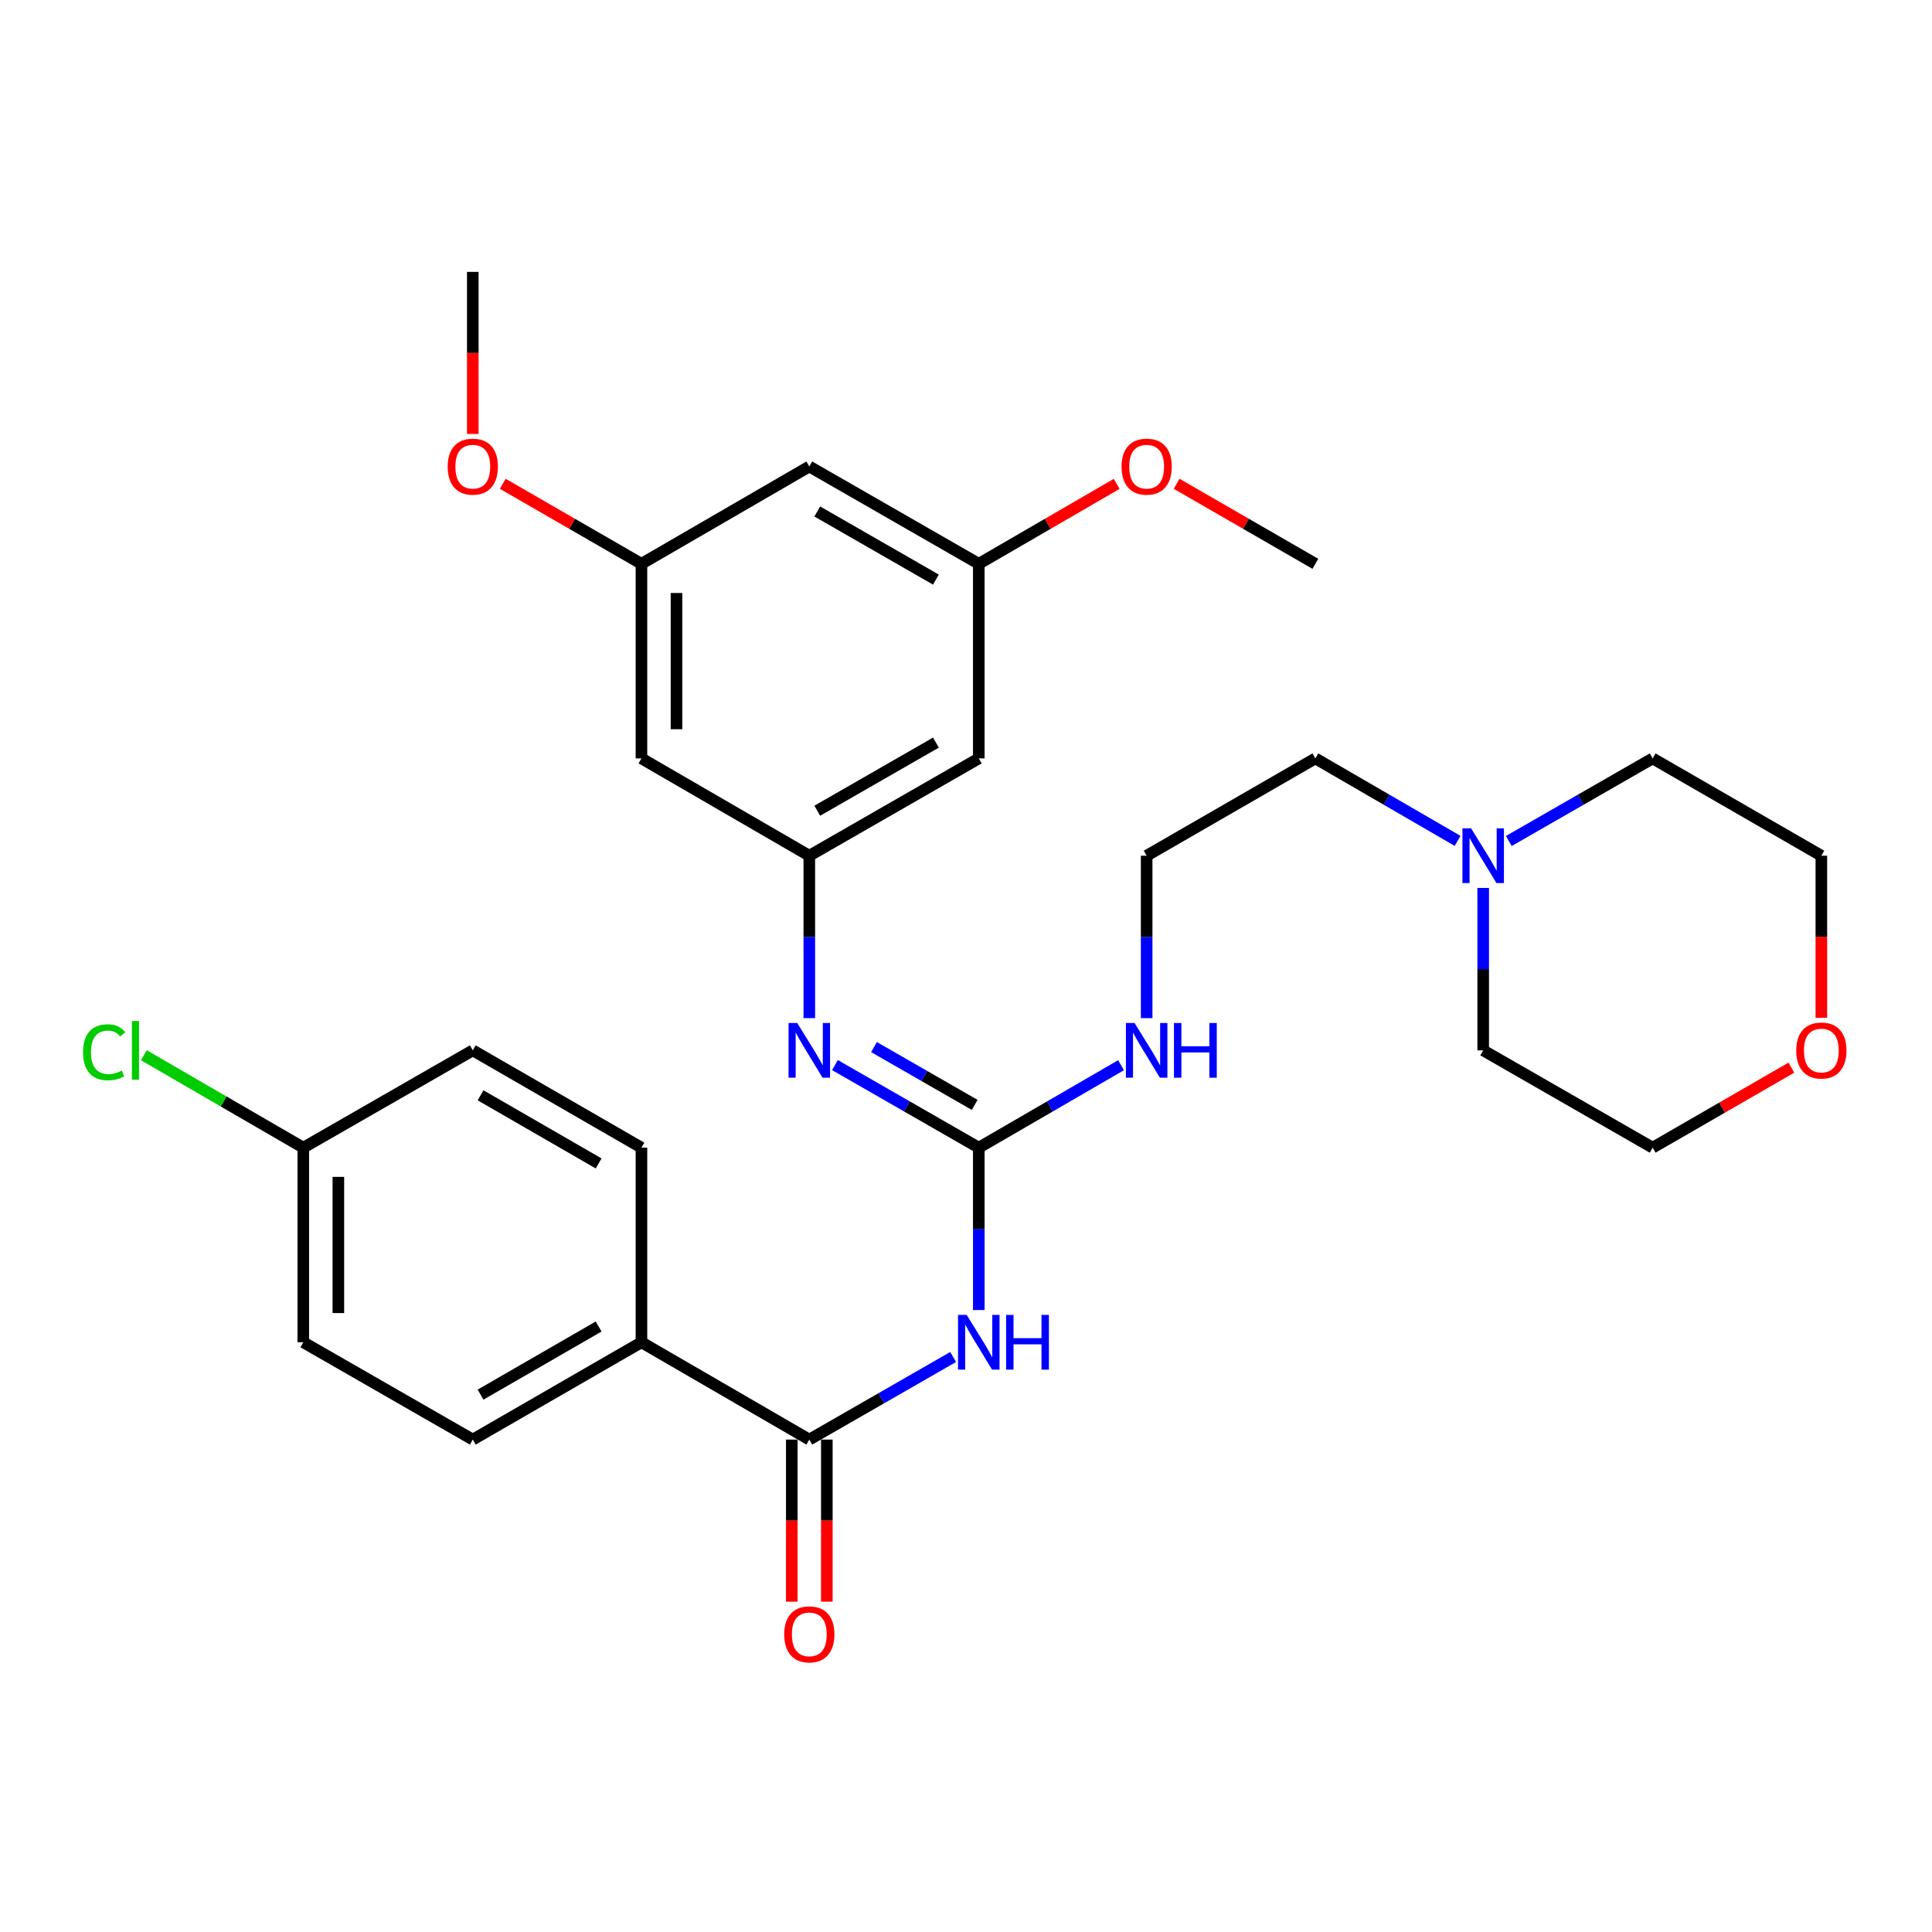 <?xml version='1.0' encoding='iso-8859-1'?>
<svg version='1.1' baseProfile='full'
              xmlns='http://www.w3.org/2000/svg'
                      xmlns:rdkit='http://www.rdkit.org/xml'
                      xmlns:xlink='http://www.w3.org/1999/xlink'
                  xml:space='preserve'
width='1000px' height='1000px' viewBox='0 0 1000 1000'>
<!-- END OF HEADER -->
<rect style='opacity:1.0;fill:#FFFFFF;stroke:none' width='1000' height='1000' x='0' y='0'> </rect>
<path class='bond-0' d='M 506.619,678.079 L 506.619,636.056' style='fill:none;fill-rule:evenodd;stroke:#0000FF;stroke-width:6px;stroke-linecap:butt;stroke-linejoin:miter;stroke-opacity:1' />
<path class='bond-0' d='M 506.619,636.056 L 506.619,594.034' style='fill:none;fill-rule:evenodd;stroke:#000000;stroke-width:6px;stroke-linecap:butt;stroke-linejoin:miter;stroke-opacity:1' />
<path class='bond-1' d='M 493.35,702.376 L 456.124,723.752' style='fill:none;fill-rule:evenodd;stroke:#0000FF;stroke-width:6px;stroke-linecap:butt;stroke-linejoin:miter;stroke-opacity:1' />
<path class='bond-1' d='M 456.124,723.752 L 418.898,745.128' style='fill:none;fill-rule:evenodd;stroke:#000000;stroke-width:6px;stroke-linecap:butt;stroke-linejoin:miter;stroke-opacity:1' />
<path class='bond-2' d='M 506.619,594.034 L 469.393,572.658' style='fill:none;fill-rule:evenodd;stroke:#000000;stroke-width:6px;stroke-linecap:butt;stroke-linejoin:miter;stroke-opacity:1' />
<path class='bond-2' d='M 469.393,572.658 L 432.167,551.282' style='fill:none;fill-rule:evenodd;stroke:#0000FF;stroke-width:6px;stroke-linecap:butt;stroke-linejoin:miter;stroke-opacity:1' />
<path class='bond-2' d='M 504.485,571.889 L 478.426,556.926' style='fill:none;fill-rule:evenodd;stroke:#000000;stroke-width:6px;stroke-linecap:butt;stroke-linejoin:miter;stroke-opacity:1' />
<path class='bond-2' d='M 478.426,556.926 L 452.368,541.963' style='fill:none;fill-rule:evenodd;stroke:#0000FF;stroke-width:6px;stroke-linecap:butt;stroke-linejoin:miter;stroke-opacity:1' />
<path class='bond-12' d='M 506.619,594.034 L 543.437,572.689' style='fill:none;fill-rule:evenodd;stroke:#000000;stroke-width:6px;stroke-linecap:butt;stroke-linejoin:miter;stroke-opacity:1' />
<path class='bond-12' d='M 543.437,572.689 L 580.254,551.345' style='fill:none;fill-rule:evenodd;stroke:#0000FF;stroke-width:6px;stroke-linecap:butt;stroke-linejoin:miter;stroke-opacity:1' />
<path class='bond-4' d='M 418.898,745.128 L 332.013,694.757' style='fill:none;fill-rule:evenodd;stroke:#000000;stroke-width:6px;stroke-linecap:butt;stroke-linejoin:miter;stroke-opacity:1' />
<path class='bond-8' d='M 409.827,745.128 L 409.827,787.075' style='fill:none;fill-rule:evenodd;stroke:#000000;stroke-width:6px;stroke-linecap:butt;stroke-linejoin:miter;stroke-opacity:1' />
<path class='bond-8' d='M 409.827,787.075 L 409.827,829.023' style='fill:none;fill-rule:evenodd;stroke:#FF0000;stroke-width:6px;stroke-linecap:butt;stroke-linejoin:miter;stroke-opacity:1' />
<path class='bond-8' d='M 427.968,745.128 L 427.968,787.075' style='fill:none;fill-rule:evenodd;stroke:#000000;stroke-width:6px;stroke-linecap:butt;stroke-linejoin:miter;stroke-opacity:1' />
<path class='bond-8' d='M 427.968,787.075 L 427.968,829.023' style='fill:none;fill-rule:evenodd;stroke:#FF0000;stroke-width:6px;stroke-linecap:butt;stroke-linejoin:miter;stroke-opacity:1' />
<path class='bond-3' d='M 418.898,526.984 L 418.898,484.952' style='fill:none;fill-rule:evenodd;stroke:#0000FF;stroke-width:6px;stroke-linecap:butt;stroke-linejoin:miter;stroke-opacity:1' />
<path class='bond-3' d='M 418.898,484.952 L 418.898,442.92' style='fill:none;fill-rule:evenodd;stroke:#000000;stroke-width:6px;stroke-linecap:butt;stroke-linejoin:miter;stroke-opacity:1' />
<path class='bond-6' d='M 418.898,442.92 L 506.619,392.549' style='fill:none;fill-rule:evenodd;stroke:#000000;stroke-width:6px;stroke-linecap:butt;stroke-linejoin:miter;stroke-opacity:1' />
<path class='bond-6' d='M 423.022,419.632 L 484.428,384.372' style='fill:none;fill-rule:evenodd;stroke:#000000;stroke-width:6px;stroke-linecap:butt;stroke-linejoin:miter;stroke-opacity:1' />
<path class='bond-7' d='M 418.898,442.92 L 332.013,392.549' style='fill:none;fill-rule:evenodd;stroke:#000000;stroke-width:6px;stroke-linecap:butt;stroke-linejoin:miter;stroke-opacity:1' />
<path class='bond-14' d='M 332.013,694.757 L 244.714,745.128' style='fill:none;fill-rule:evenodd;stroke:#000000;stroke-width:6px;stroke-linecap:butt;stroke-linejoin:miter;stroke-opacity:1' />
<path class='bond-14' d='M 309.851,686.6 L 248.743,721.86' style='fill:none;fill-rule:evenodd;stroke:#000000;stroke-width:6px;stroke-linecap:butt;stroke-linejoin:miter;stroke-opacity:1' />
<path class='bond-15' d='M 332.013,694.757 L 332.013,594.034' style='fill:none;fill-rule:evenodd;stroke:#000000;stroke-width:6px;stroke-linecap:butt;stroke-linejoin:miter;stroke-opacity:1' />
<path class='bond-5' d='M 754.447,435.237 L 717.635,413.893' style='fill:none;fill-rule:evenodd;stroke:#0000FF;stroke-width:6px;stroke-linecap:butt;stroke-linejoin:miter;stroke-opacity:1' />
<path class='bond-5' d='M 717.635,413.893 L 680.823,392.549' style='fill:none;fill-rule:evenodd;stroke:#000000;stroke-width:6px;stroke-linecap:butt;stroke-linejoin:miter;stroke-opacity:1' />
<path class='bond-24' d='M 767.698,459.598 L 767.698,501.631' style='fill:none;fill-rule:evenodd;stroke:#0000FF;stroke-width:6px;stroke-linecap:butt;stroke-linejoin:miter;stroke-opacity:1' />
<path class='bond-24' d='M 767.698,501.631 L 767.698,543.663' style='fill:none;fill-rule:evenodd;stroke:#000000;stroke-width:6px;stroke-linecap:butt;stroke-linejoin:miter;stroke-opacity:1' />
<path class='bond-25' d='M 780.967,435.3 L 818.188,413.924' style='fill:none;fill-rule:evenodd;stroke:#0000FF;stroke-width:6px;stroke-linecap:butt;stroke-linejoin:miter;stroke-opacity:1' />
<path class='bond-25' d='M 818.188,413.924 L 855.41,392.549' style='fill:none;fill-rule:evenodd;stroke:#000000;stroke-width:6px;stroke-linecap:butt;stroke-linejoin:miter;stroke-opacity:1' />
<path class='bond-9' d='M 506.619,392.549 L 506.619,291.826' style='fill:none;fill-rule:evenodd;stroke:#000000;stroke-width:6px;stroke-linecap:butt;stroke-linejoin:miter;stroke-opacity:1' />
<path class='bond-10' d='M 332.013,392.549 L 332.013,291.826' style='fill:none;fill-rule:evenodd;stroke:#000000;stroke-width:6px;stroke-linecap:butt;stroke-linejoin:miter;stroke-opacity:1' />
<path class='bond-10' d='M 350.154,377.44 L 350.154,306.934' style='fill:none;fill-rule:evenodd;stroke:#000000;stroke-width:6px;stroke-linecap:butt;stroke-linejoin:miter;stroke-opacity:1' />
<path class='bond-21' d='M 506.619,291.826 L 542.307,271.136' style='fill:none;fill-rule:evenodd;stroke:#000000;stroke-width:6px;stroke-linecap:butt;stroke-linejoin:miter;stroke-opacity:1' />
<path class='bond-21' d='M 542.307,271.136 L 577.994,250.447' style='fill:none;fill-rule:evenodd;stroke:#FF0000;stroke-width:6px;stroke-linecap:butt;stroke-linejoin:miter;stroke-opacity:1' />
<path class='bond-31' d='M 506.619,291.826 L 418.898,241.455' style='fill:none;fill-rule:evenodd;stroke:#000000;stroke-width:6px;stroke-linecap:butt;stroke-linejoin:miter;stroke-opacity:1' />
<path class='bond-31' d='M 484.428,300.002 L 423.022,264.742' style='fill:none;fill-rule:evenodd;stroke:#000000;stroke-width:6px;stroke-linecap:butt;stroke-linejoin:miter;stroke-opacity:1' />
<path class='bond-11' d='M 332.013,291.826 L 418.898,241.455' style='fill:none;fill-rule:evenodd;stroke:#000000;stroke-width:6px;stroke-linecap:butt;stroke-linejoin:miter;stroke-opacity:1' />
<path class='bond-22' d='M 332.013,291.826 L 296.123,271.118' style='fill:none;fill-rule:evenodd;stroke:#000000;stroke-width:6px;stroke-linecap:butt;stroke-linejoin:miter;stroke-opacity:1' />
<path class='bond-22' d='M 296.123,271.118 L 260.234,250.409' style='fill:none;fill-rule:evenodd;stroke:#FF0000;stroke-width:6px;stroke-linecap:butt;stroke-linejoin:miter;stroke-opacity:1' />
<path class='bond-20' d='M 593.504,526.984 L 593.504,484.952' style='fill:none;fill-rule:evenodd;stroke:#0000FF;stroke-width:6px;stroke-linecap:butt;stroke-linejoin:miter;stroke-opacity:1' />
<path class='bond-20' d='M 593.504,484.952 L 593.504,442.92' style='fill:none;fill-rule:evenodd;stroke:#000000;stroke-width:6px;stroke-linecap:butt;stroke-linejoin:miter;stroke-opacity:1' />
<path class='bond-13' d='M 942.728,526.824 L 942.728,484.872' style='fill:none;fill-rule:evenodd;stroke:#FF0000;stroke-width:6px;stroke-linecap:butt;stroke-linejoin:miter;stroke-opacity:1' />
<path class='bond-13' d='M 942.728,484.872 L 942.728,442.92' style='fill:none;fill-rule:evenodd;stroke:#000000;stroke-width:6px;stroke-linecap:butt;stroke-linejoin:miter;stroke-opacity:1' />
<path class='bond-32' d='M 927.208,552.616 L 891.309,573.325' style='fill:none;fill-rule:evenodd;stroke:#FF0000;stroke-width:6px;stroke-linecap:butt;stroke-linejoin:miter;stroke-opacity:1' />
<path class='bond-32' d='M 891.309,573.325 L 855.41,594.034' style='fill:none;fill-rule:evenodd;stroke:#000000;stroke-width:6px;stroke-linecap:butt;stroke-linejoin:miter;stroke-opacity:1' />
<path class='bond-18' d='M 244.714,745.128 L 156.993,694.757' style='fill:none;fill-rule:evenodd;stroke:#000000;stroke-width:6px;stroke-linecap:butt;stroke-linejoin:miter;stroke-opacity:1' />
<path class='bond-17' d='M 332.013,594.034 L 244.714,543.663' style='fill:none;fill-rule:evenodd;stroke:#000000;stroke-width:6px;stroke-linecap:butt;stroke-linejoin:miter;stroke-opacity:1' />
<path class='bond-17' d='M 309.851,602.191 L 248.743,566.931' style='fill:none;fill-rule:evenodd;stroke:#000000;stroke-width:6px;stroke-linecap:butt;stroke-linejoin:miter;stroke-opacity:1' />
<path class='bond-16' d='M 156.993,594.034 L 244.714,543.663' style='fill:none;fill-rule:evenodd;stroke:#000000;stroke-width:6px;stroke-linecap:butt;stroke-linejoin:miter;stroke-opacity:1' />
<path class='bond-19' d='M 156.993,594.034 L 115.726,570.11' style='fill:none;fill-rule:evenodd;stroke:#000000;stroke-width:6px;stroke-linecap:butt;stroke-linejoin:miter;stroke-opacity:1' />
<path class='bond-19' d='M 115.726,570.11 L 74.458,546.185' style='fill:none;fill-rule:evenodd;stroke:#00CC00;stroke-width:6px;stroke-linecap:butt;stroke-linejoin:miter;stroke-opacity:1' />
<path class='bond-30' d='M 156.993,594.034 L 156.993,694.757' style='fill:none;fill-rule:evenodd;stroke:#000000;stroke-width:6px;stroke-linecap:butt;stroke-linejoin:miter;stroke-opacity:1' />
<path class='bond-30' d='M 175.134,609.143 L 175.134,679.648' style='fill:none;fill-rule:evenodd;stroke:#000000;stroke-width:6px;stroke-linecap:butt;stroke-linejoin:miter;stroke-opacity:1' />
<path class='bond-23' d='M 593.504,442.92 L 680.823,392.549' style='fill:none;fill-rule:evenodd;stroke:#000000;stroke-width:6px;stroke-linecap:butt;stroke-linejoin:miter;stroke-opacity:1' />
<path class='bond-28' d='M 609.025,250.408 L 644.924,271.117' style='fill:none;fill-rule:evenodd;stroke:#FF0000;stroke-width:6px;stroke-linecap:butt;stroke-linejoin:miter;stroke-opacity:1' />
<path class='bond-28' d='M 644.924,271.117 L 680.823,291.826' style='fill:none;fill-rule:evenodd;stroke:#000000;stroke-width:6px;stroke-linecap:butt;stroke-linejoin:miter;stroke-opacity:1' />
<path class='bond-29' d='M 244.714,224.616 L 244.714,182.669' style='fill:none;fill-rule:evenodd;stroke:#FF0000;stroke-width:6px;stroke-linecap:butt;stroke-linejoin:miter;stroke-opacity:1' />
<path class='bond-29' d='M 244.714,182.669 L 244.714,140.722' style='fill:none;fill-rule:evenodd;stroke:#000000;stroke-width:6px;stroke-linecap:butt;stroke-linejoin:miter;stroke-opacity:1' />
<path class='bond-26' d='M 767.698,543.663 L 855.41,594.034' style='fill:none;fill-rule:evenodd;stroke:#000000;stroke-width:6px;stroke-linecap:butt;stroke-linejoin:miter;stroke-opacity:1' />
<path class='bond-27' d='M 855.41,392.549 L 942.728,442.92' style='fill:none;fill-rule:evenodd;stroke:#000000;stroke-width:6px;stroke-linecap:butt;stroke-linejoin:miter;stroke-opacity:1' />
<path  class='atom-0' d='M 500.359 680.597
L 509.639 695.597
Q 510.559 697.077, 512.039 699.757
Q 513.519 702.437, 513.599 702.597
L 513.599 680.597
L 517.359 680.597
L 517.359 708.917
L 513.479 708.917
L 503.519 692.517
Q 502.359 690.597, 501.119 688.397
Q 499.919 686.197, 499.559 685.517
L 499.559 708.917
L 495.879 708.917
L 495.879 680.597
L 500.359 680.597
' fill='#0000FF'/>
<path  class='atom-0' d='M 520.759 680.597
L 524.599 680.597
L 524.599 692.637
L 539.079 692.637
L 539.079 680.597
L 542.919 680.597
L 542.919 708.917
L 539.079 708.917
L 539.079 695.837
L 524.599 695.837
L 524.599 708.917
L 520.759 708.917
L 520.759 680.597
' fill='#0000FF'/>
<path  class='atom-3' d='M 412.638 529.503
L 421.918 544.503
Q 422.838 545.983, 424.318 548.663
Q 425.798 551.343, 425.878 551.503
L 425.878 529.503
L 429.638 529.503
L 429.638 557.823
L 425.758 557.823
L 415.798 541.423
Q 414.638 539.503, 413.398 537.303
Q 412.198 535.103, 411.838 534.423
L 411.838 557.823
L 408.158 557.823
L 408.158 529.503
L 412.638 529.503
' fill='#0000FF'/>
<path  class='atom-6' d='M 761.438 428.76
L 770.718 443.76
Q 771.638 445.24, 773.118 447.92
Q 774.598 450.6, 774.678 450.76
L 774.678 428.76
L 778.438 428.76
L 778.438 457.08
L 774.558 457.08
L 764.598 440.68
Q 763.438 438.76, 762.198 436.56
Q 760.998 434.36, 760.638 433.68
L 760.638 457.08
L 756.958 457.08
L 756.958 428.76
L 761.438 428.76
' fill='#0000FF'/>
<path  class='atom-9' d='M 405.898 845.941
Q 405.898 839.141, 409.258 835.341
Q 412.618 831.541, 418.898 831.541
Q 425.178 831.541, 428.538 835.341
Q 431.898 839.141, 431.898 845.941
Q 431.898 852.821, 428.498 856.741
Q 425.098 860.621, 418.898 860.621
Q 412.658 860.621, 409.258 856.741
Q 405.898 852.861, 405.898 845.941
M 418.898 857.421
Q 423.218 857.421, 425.538 854.541
Q 427.898 851.621, 427.898 845.941
Q 427.898 840.381, 425.538 837.581
Q 423.218 834.741, 418.898 834.741
Q 414.578 834.741, 412.218 837.541
Q 409.898 840.341, 409.898 845.941
Q 409.898 851.661, 412.218 854.541
Q 414.578 857.421, 418.898 857.421
' fill='#FF0000'/>
<path  class='atom-13' d='M 587.244 529.503
L 596.524 544.503
Q 597.444 545.983, 598.924 548.663
Q 600.404 551.343, 600.484 551.503
L 600.484 529.503
L 604.244 529.503
L 604.244 557.823
L 600.364 557.823
L 590.404 541.423
Q 589.244 539.503, 588.004 537.303
Q 586.804 535.103, 586.444 534.423
L 586.444 557.823
L 582.764 557.823
L 582.764 529.503
L 587.244 529.503
' fill='#0000FF'/>
<path  class='atom-13' d='M 607.644 529.503
L 611.484 529.503
L 611.484 541.543
L 625.964 541.543
L 625.964 529.503
L 629.804 529.503
L 629.804 557.823
L 625.964 557.823
L 625.964 544.743
L 611.484 544.743
L 611.484 557.823
L 607.644 557.823
L 607.644 529.503
' fill='#0000FF'/>
<path  class='atom-14' d='M 929.728 543.743
Q 929.728 536.943, 933.088 533.143
Q 936.448 529.343, 942.728 529.343
Q 949.008 529.343, 952.368 533.143
Q 955.728 536.943, 955.728 543.743
Q 955.728 550.623, 952.328 554.543
Q 948.928 558.423, 942.728 558.423
Q 936.488 558.423, 933.088 554.543
Q 929.728 550.663, 929.728 543.743
M 942.728 555.223
Q 947.048 555.223, 949.368 552.343
Q 951.728 549.423, 951.728 543.743
Q 951.728 538.183, 949.368 535.383
Q 947.048 532.543, 942.728 532.543
Q 938.408 532.543, 936.048 535.343
Q 933.728 538.143, 933.728 543.743
Q 933.728 549.463, 936.048 552.343
Q 938.408 555.223, 942.728 555.223
' fill='#FF0000'/>
<path  class='atom-20' d='M 42.988 544.643
Q 42.988 537.603, 46.268 533.923
Q 49.588 530.203, 55.868 530.203
Q 61.708 530.203, 64.828 534.323
L 62.188 536.483
Q 59.908 533.483, 55.868 533.483
Q 51.588 533.483, 49.308 536.363
Q 47.068 539.203, 47.068 544.643
Q 47.068 550.243, 49.388 553.123
Q 51.748 556.003, 56.308 556.003
Q 59.428 556.003, 63.068 554.123
L 64.188 557.123
Q 62.708 558.083, 60.468 558.643
Q 58.228 559.203, 55.748 559.203
Q 49.588 559.203, 46.268 555.443
Q 42.988 551.683, 42.988 544.643
' fill='#00CC00'/>
<path  class='atom-20' d='M 68.268 528.483
L 71.948 528.483
L 71.948 558.843
L 68.268 558.843
L 68.268 528.483
' fill='#00CC00'/>
<path  class='atom-22' d='M 580.504 241.535
Q 580.504 234.735, 583.864 230.935
Q 587.224 227.135, 593.504 227.135
Q 599.784 227.135, 603.144 230.935
Q 606.504 234.735, 606.504 241.535
Q 606.504 248.415, 603.104 252.335
Q 599.704 256.215, 593.504 256.215
Q 587.264 256.215, 583.864 252.335
Q 580.504 248.455, 580.504 241.535
M 593.504 253.015
Q 597.824 253.015, 600.144 250.135
Q 602.504 247.215, 602.504 241.535
Q 602.504 235.975, 600.144 233.175
Q 597.824 230.335, 593.504 230.335
Q 589.184 230.335, 586.824 233.135
Q 584.504 235.935, 584.504 241.535
Q 584.504 247.255, 586.824 250.135
Q 589.184 253.015, 593.504 253.015
' fill='#FF0000'/>
<path  class='atom-23' d='M 231.714 241.535
Q 231.714 234.735, 235.074 230.935
Q 238.434 227.135, 244.714 227.135
Q 250.994 227.135, 254.354 230.935
Q 257.714 234.735, 257.714 241.535
Q 257.714 248.415, 254.314 252.335
Q 250.914 256.215, 244.714 256.215
Q 238.474 256.215, 235.074 252.335
Q 231.714 248.455, 231.714 241.535
M 244.714 253.015
Q 249.034 253.015, 251.354 250.135
Q 253.714 247.215, 253.714 241.535
Q 253.714 235.975, 251.354 233.175
Q 249.034 230.335, 244.714 230.335
Q 240.394 230.335, 238.034 233.135
Q 235.714 235.935, 235.714 241.535
Q 235.714 247.255, 238.034 250.135
Q 240.394 253.015, 244.714 253.015
' fill='#FF0000'/>
</svg>
